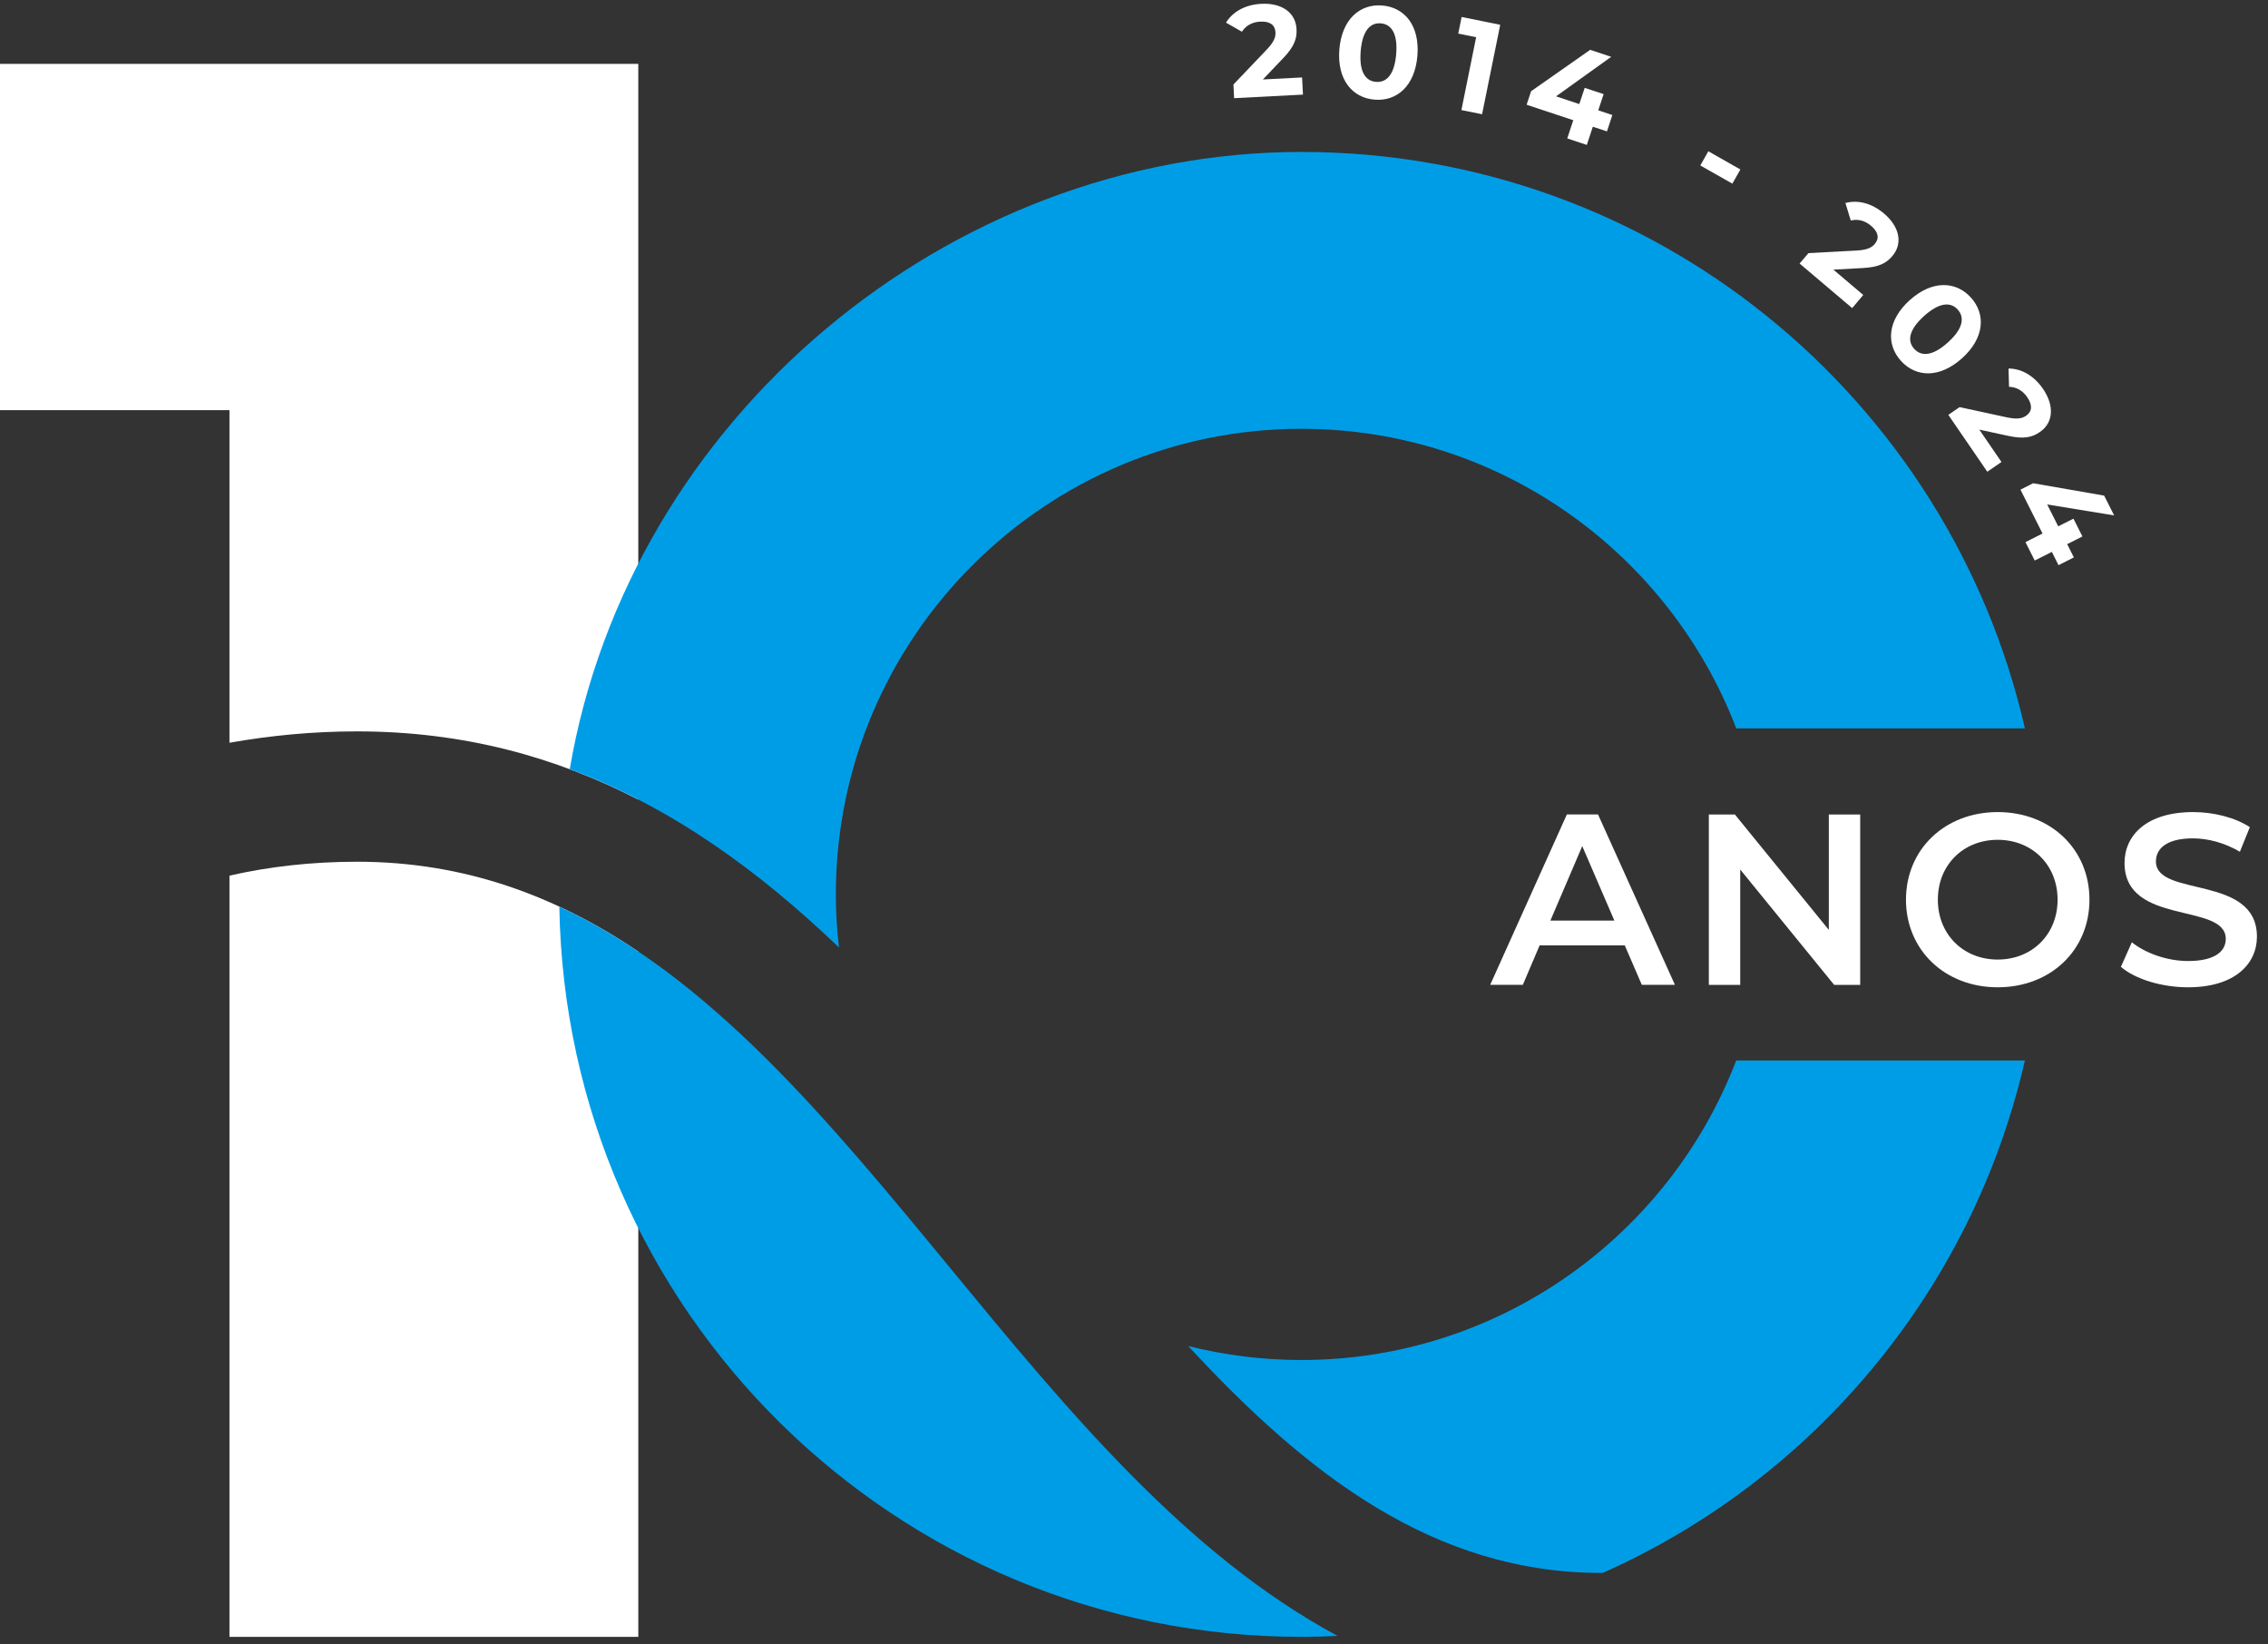 <svg xmlns="http://www.w3.org/2000/svg" width="200" height="145" viewBox="0 0 200 145" fill="none"><rect x="0" y="0" width="200" height="145" fill="#333333" stroke="none"/><path d="M0 5.632V36.167H20.235V65.492C23.852 64.853 27.594 64.49 31.488 64.49C40.892 64.49 49.02 66.76 56.287 70.507V5.632H0ZM20.235 77.209V144.33H56.288V83.9C49.041 79.024 41.001 75.983 31.49 75.983C27.454 75.983 23.709 76.418 20.235 77.209Z" fill="white"></path><path d="M83.872 111.906C73.046 98.756 62.646 86.131 49.324 79.943C49.903 115.598 78.967 144.329 114.759 144.329C115.832 144.329 116.897 144.298 117.954 144.246C104.579 137.05 94.11 124.34 83.872 111.906ZM114.759 119.919C111.32 119.919 107.979 119.488 104.784 118.686C115.301 130.073 126.498 138.695 141.227 138.695C141.264 138.695 141.3 138.694 141.336 138.694C159.915 130.423 173.93 113.756 178.56 93.508H153.105C147.196 108.934 132.241 119.919 114.759 119.919ZM73.708 78.865C73.708 56.227 92.124 37.81 114.761 37.81C132.241 37.81 147.196 48.795 153.107 64.222H178.562C171.909 35.12 145.881 13.398 114.761 13.398C83.643 13.398 55.494 36.928 50.243 67.822C59.262 71.184 66.965 76.826 73.982 83.54C73.808 82.005 73.708 80.446 73.708 78.865Z" fill="#009DE7"></path><path d="M143.282 83.362H135.769L134.288 86.838H131.411L138.171 71.815H140.919L147.701 86.838H144.781L143.28 83.362H143.282ZM142.361 81.173L139.528 74.607L136.718 81.173H142.363H142.361Z" fill="white"></path><path d="M164.039 71.819V86.842H161.743L153.459 76.67V86.842H150.691V71.819H152.988L161.271 81.992V71.819H164.039Z" fill="white"></path><path d="M168.075 79.329C168.075 74.886 171.509 71.605 176.164 71.605C180.822 71.605 184.256 74.866 184.256 79.329C184.256 83.793 180.82 87.055 176.164 87.055C171.511 87.055 168.075 83.771 168.075 79.329ZM181.445 79.329C181.445 76.261 179.191 74.05 176.164 74.05C173.14 74.05 170.886 76.26 170.886 79.329C170.886 82.4 173.14 84.609 176.164 84.609C179.191 84.609 181.445 82.4 181.445 79.329Z" fill="white"></path><path d="M187.028 85.252L187.993 83.085C189.195 84.051 191.105 84.738 192.95 84.738C195.289 84.738 196.276 83.901 196.276 82.785C196.276 79.543 187.349 81.668 187.349 76.09C187.349 73.665 189.282 71.605 193.399 71.605C195.202 71.605 197.092 72.078 198.399 72.935L197.521 75.102C196.169 74.308 194.688 73.923 193.379 73.923C191.06 73.923 190.117 74.824 190.117 75.961C190.117 79.158 199.024 77.078 199.024 82.591C199.024 84.994 197.072 87.055 192.95 87.055C190.611 87.055 188.27 86.325 187.028 85.252Z" fill="white"></path><path d="M114.822 6.827L114.901 8.342L108.828 8.657L108.767 7.452L111.714 4.364C112.392 3.649 112.496 3.228 112.476 2.84C112.442 2.208 111.987 1.863 111.137 1.907C110.447 1.942 109.876 2.239 109.513 2.797L108.114 1.996C108.687 1.056 109.78 0.411 111.226 0.337C113.017 0.243 114.258 1.102 114.332 2.56C114.374 3.341 114.193 4.063 113.123 5.165L111.364 7.008L114.818 6.829L114.822 6.827Z" fill="white"></path><path d="M118.11 4.353C118.328 1.703 119.92 0.323 121.891 0.485C123.879 0.649 125.208 2.271 124.992 4.919C124.773 7.567 123.193 8.951 121.21 8.787C119.238 8.625 117.893 7.003 118.11 4.353ZM123.12 4.768C123.27 2.943 122.69 2.134 121.763 2.059C120.844 1.983 120.14 2.687 119.99 4.51C119.84 6.332 120.417 7.143 121.336 7.219C122.266 7.294 122.969 6.592 123.12 4.768Z" fill="white"></path><path d="M132.295 2.185L130.695 10.074L128.871 9.705L130.172 3.281L128.593 2.962L128.891 1.496L132.295 2.187V2.185Z" fill="white"></path><path d="M141.706 11.586L140.462 11.173L139.93 12.778L138.205 12.205L138.737 10.6L134.623 9.235L135.017 8.044L140.227 4.394L142.082 5.009L137.217 8.496L139.268 9.176L139.745 7.746L141.414 8.3L140.939 9.73L142.184 10.143L141.706 11.586Z" fill="white"></path><path d="M150.646 13.339L153.473 14.944L152.765 16.193L149.938 14.59L150.646 13.341V13.339Z" fill="white"></path><path d="M164.309 26.009L163.331 27.167L158.696 23.238L159.476 22.318L163.736 22.09C164.716 22.035 165.08 21.8 165.332 21.502C165.74 21.019 165.646 20.457 164.997 19.908C164.472 19.464 163.854 19.285 163.207 19.444L162.736 17.901C163.797 17.61 165.034 17.892 166.138 18.826C167.502 19.983 167.822 21.458 166.878 22.571C166.371 23.166 165.746 23.568 164.213 23.638L161.673 23.774L164.307 26.008L164.309 26.009Z" fill="white"></path><path d="M168.408 26.466C170.379 24.689 172.483 24.774 173.805 26.241C175.134 27.719 174.996 29.809 173.021 31.587C171.05 33.365 168.957 33.288 167.625 31.812C166.3 30.343 166.435 28.244 168.406 26.466H168.408ZM171.769 30.196C173.128 28.974 173.259 27.986 172.636 27.295C172.022 26.613 171.028 26.643 169.669 27.865C168.315 29.088 168.18 30.074 168.796 30.756C169.421 31.447 170.416 31.418 171.771 30.194L171.769 30.196Z" fill="white"></path><path d="M176.497 40.736L175.247 41.594L171.81 36.58L172.806 35.898L176.978 36.801C177.939 37.004 178.351 36.875 178.675 36.654C179.196 36.296 179.25 35.729 178.771 35.027C178.381 34.457 177.834 34.124 177.164 34.107L177.118 32.495C178.22 32.495 179.339 33.09 180.156 34.284C181.171 35.762 181.088 37.269 179.882 38.093C179.241 38.535 178.529 38.758 177.029 38.419L174.54 37.881L176.497 40.736Z" fill="white"></path><path d="M181.527 49.834L180.938 48.663L179.429 49.425L178.612 47.803L180.118 47.042L178.171 43.174L179.29 42.61L185.553 43.701L186.431 45.446L180.529 44.482L181.501 46.41L182.844 45.733L183.635 47.303L182.291 47.98L182.881 49.15L181.527 49.834Z" fill="white"></path></svg>